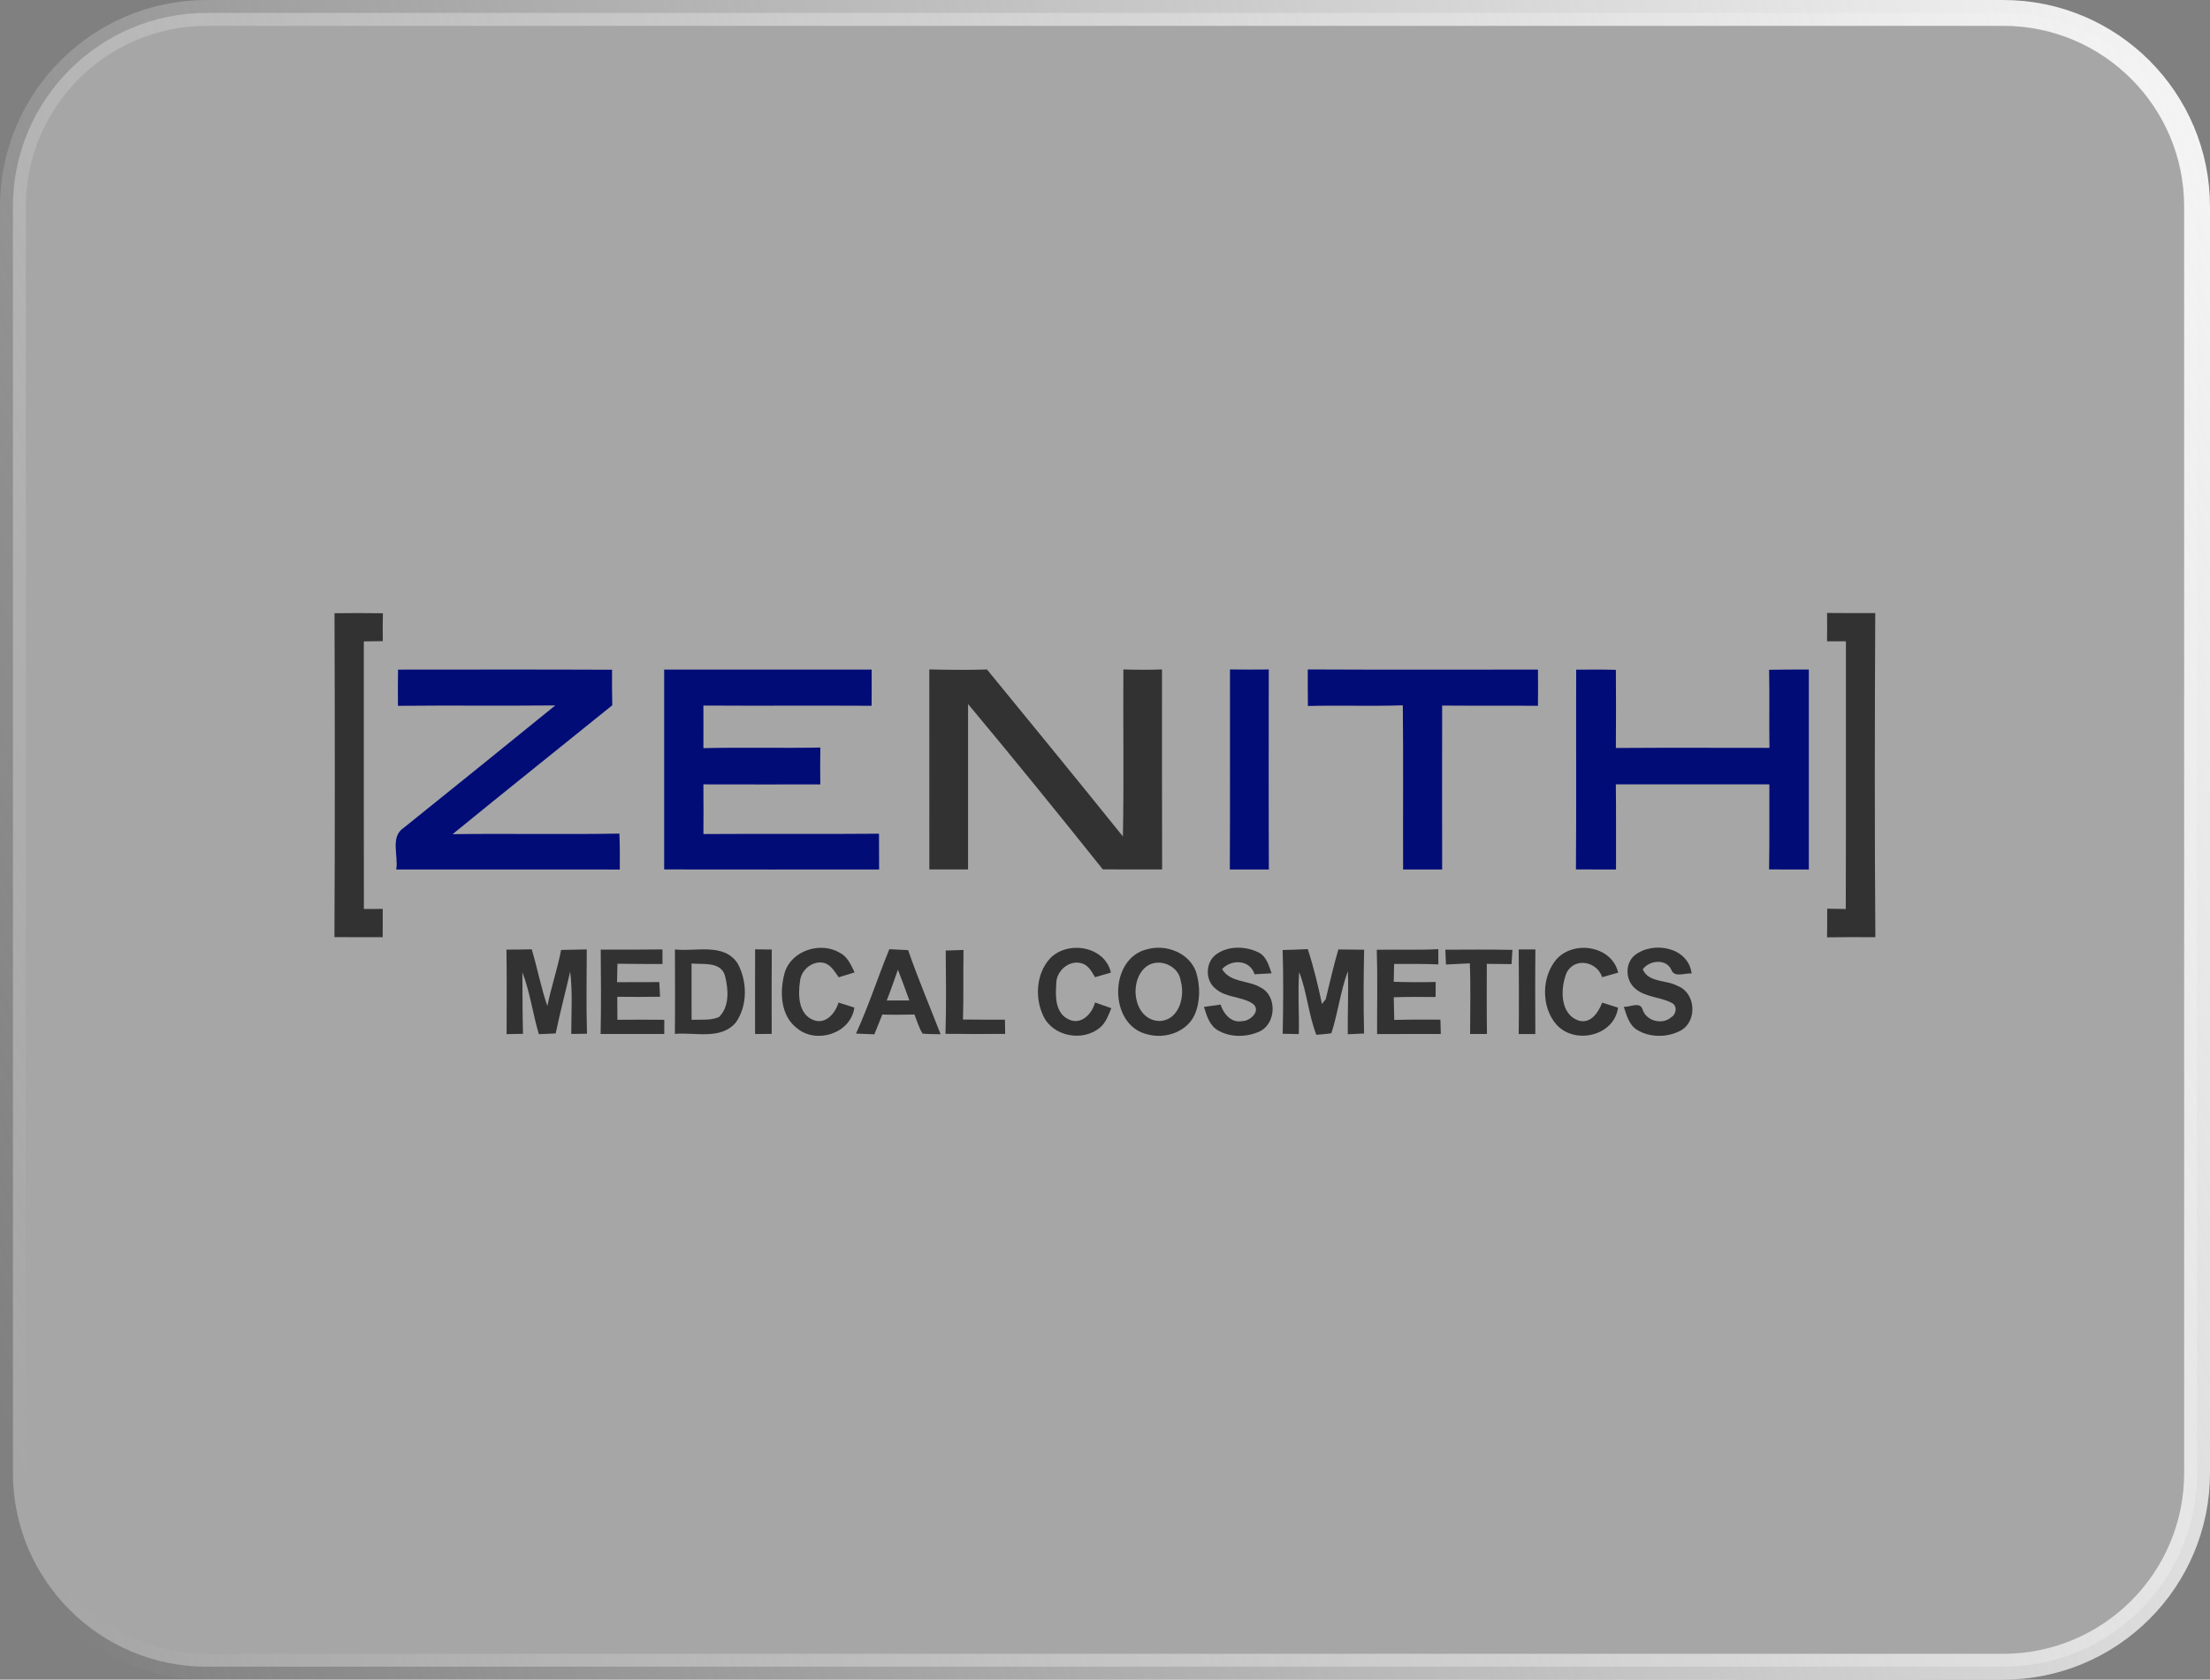 <svg width="171" height="130" viewBox="0 0 171 130" fill="none" xmlns="http://www.w3.org/2000/svg">
<rect x="0" y="0" width="171" height="130" fill="#808080" stroke="none"/>
<path d="M1 16C1 7.716 7.716 1 16 1H155C163.284 1 170 7.716 170 16V114C170 122.284 163.284 129 155 129H16C7.716 129 1 122.284 1 114V16Z" fill="white" fill-opacity="0.3"/>
<path d="M1 16C1 7.716 7.716 1 16 1H155C163.284 1 170 7.716 170 16V114C170 122.284 163.284 129 155 129H16C7.716 129 1 122.284 1 114V16Z" stroke="url(#paint0_linear_164_1818)" stroke-width="2"/>
<path d="M25.883 47.462C27.129 47.448 28.379 47.445 29.626 47.465C29.609 48.184 29.609 48.904 29.62 49.623C29.13 49.632 28.64 49.638 28.15 49.643C28.153 56.548 28.144 63.449 28.155 70.354C28.643 70.348 29.13 70.348 29.614 70.348C29.609 71.076 29.606 71.807 29.611 72.538C28.368 72.541 27.124 72.535 25.877 72.532C25.92 64.174 25.911 55.817 25.883 47.462Z" fill="#323232"/>
<path d="M141.369 47.442C142.61 47.456 143.854 47.453 145.098 47.45C145.061 55.811 145.043 64.174 145.107 72.537C143.86 72.529 142.613 72.526 141.369 72.549C141.381 71.81 141.381 71.07 141.381 70.331C141.856 70.336 142.335 70.345 142.817 70.356C142.842 63.449 142.819 56.545 142.828 49.637C142.341 49.637 141.854 49.637 141.369 49.635C141.378 48.904 141.381 48.173 141.369 47.442Z" fill="#323232"/>
<path d="M71.906 51.81C73.394 51.847 74.881 51.862 76.369 51.816C79.888 56.112 83.405 60.411 86.885 64.739C86.971 60.431 86.893 56.124 86.922 51.813C87.916 51.842 88.914 51.85 89.911 51.813C89.917 56.975 89.9 62.134 89.92 67.293C88.389 67.287 86.862 67.304 85.331 67.287C81.897 62.988 78.43 58.715 74.904 54.49C74.901 58.758 74.901 63.025 74.904 67.293C73.904 67.293 72.906 67.293 71.909 67.293C71.906 62.131 71.912 56.972 71.906 51.81Z" fill="#323232"/>
<path d="M60.72 75.272C61.253 73.552 63.492 72.856 64.991 73.747C65.584 74.051 65.85 74.693 66.123 75.26C65.713 75.384 65.303 75.51 64.896 75.639C64.572 75.195 64.283 74.63 63.689 74.513C62.838 74.361 61.987 75.08 61.904 75.925C61.738 76.997 61.763 78.542 62.99 78.966C63.919 79.29 64.647 78.396 64.879 77.596C65.286 77.728 65.696 77.857 66.106 77.983C65.836 79.981 63.211 80.818 61.706 79.614C60.373 78.631 60.307 76.731 60.72 75.272Z" fill="#323232"/>
<path d="M68.811 73.466C69.295 73.489 69.783 73.509 70.267 73.538C71.026 75.736 71.941 77.877 72.778 80.047C72.313 80.035 71.849 80.047 71.385 79.998C71.098 79.543 70.955 79.015 70.757 78.519C69.929 78.542 69.098 78.548 68.269 78.522C68.063 79.032 67.865 79.545 67.656 80.055C67.18 80.033 66.707 80.015 66.234 79.998C67.206 77.866 67.928 75.633 68.811 73.466ZM68.61 77.436C69.192 77.43 69.777 77.43 70.362 77.433C70.072 76.636 69.788 75.839 69.476 75.051C69.195 75.851 68.923 76.651 68.61 77.436Z" fill="#323232"/>
<path d="M73.176 73.569C73.632 73.555 74.094 73.541 74.552 73.526C74.52 75.321 74.566 77.115 74.512 78.909C75.592 78.926 76.676 78.915 77.759 78.918C77.762 79.193 77.771 79.743 77.774 80.021C76.234 80.032 74.695 80.038 73.156 80.015C73.225 77.868 73.196 75.719 73.176 73.569Z" fill="#323232"/>
<path d="M81.227 74.203C82.583 72.753 85.486 73.214 85.959 75.275C85.549 75.395 85.136 75.516 84.727 75.633C84.469 75.203 84.216 74.696 83.686 74.555C82.7 74.269 81.689 75.186 81.729 76.18C81.648 77.166 81.666 78.473 82.743 78.921C83.683 79.342 84.514 78.439 84.727 77.591C85.148 77.74 85.566 77.886 85.991 78.032C85.764 78.565 85.575 79.156 85.108 79.534C83.789 80.654 81.471 80.23 80.728 78.634C80.061 77.244 80.169 75.378 81.227 74.203Z" fill="#323232"/>
<path d="M88.78 73.466C90.23 73.065 91.998 73.739 92.54 75.206C92.875 76.275 92.887 77.496 92.44 78.536C91.826 79.883 90.144 80.437 88.774 80.053C85.762 79.365 85.767 74.148 88.78 73.466ZM88.719 74.796C87.272 75.88 87.693 79.015 89.754 79.024C91.236 78.938 91.706 77.141 91.359 75.925C91.216 74.742 89.68 74.094 88.719 74.796Z" fill="#323232"/>
<path d="M94.091 73.876C95.022 73.186 96.366 73.217 97.381 73.716C98.003 74.028 98.172 74.733 98.39 75.332C97.948 75.352 97.51 75.381 97.071 75.407C96.716 74.266 95.294 74.22 94.558 75.005C95.186 76.069 96.596 75.851 97.547 76.433C98.843 77.083 98.748 79.253 97.441 79.844C96.438 80.288 95.194 80.308 94.237 79.746C93.58 79.368 93.368 78.603 93.156 77.932C93.583 77.872 94.013 77.814 94.443 77.754C94.67 78.468 95.28 79.204 96.117 79.032C96.75 79.041 97.627 78.195 96.917 77.671C96.048 77.109 94.864 77.233 94.059 76.527C93.237 75.894 93.259 74.493 94.091 73.876Z" fill="#323232"/>
<path d="M99.246 73.529C99.894 73.512 100.542 73.492 101.189 73.46C101.645 74.85 101.986 76.275 102.287 77.705C102.359 77.613 102.505 77.43 102.577 77.338C102.886 76.049 103.19 74.759 103.554 73.486C104.219 73.495 104.884 73.501 105.552 73.506C105.5 75.667 105.497 77.831 105.546 79.992C105.124 80.012 104.703 80.032 104.285 80.05C104.268 78.419 104.348 76.788 104.293 75.16C103.72 76.719 103.525 78.39 103.018 79.969C102.634 80.038 102.241 80.052 101.854 80.09C101.238 78.519 101.138 76.802 100.522 75.235C100.407 76.834 100.536 78.436 100.496 80.038C100.08 80.027 99.665 80.018 99.249 80.01C99.295 77.849 99.309 75.687 99.246 73.529Z" fill="#323232"/>
<path d="M106.529 73.509C108.117 73.478 109.705 73.546 111.29 73.463C111.293 73.856 111.293 74.249 111.293 74.641C110.152 74.593 109.011 74.607 107.871 74.604C107.862 75.066 107.851 75.527 107.842 75.988C108.923 76.026 110.003 76.026 111.086 76.003C111.084 76.295 111.081 76.877 111.081 77.166C110 77.161 108.92 77.149 107.842 77.186C107.856 77.771 107.865 78.359 107.882 78.943C109.072 78.9 110.264 78.915 111.453 78.918C111.462 79.196 111.476 79.752 111.482 80.03C109.84 80.032 108.195 80.024 106.552 80.035C106.546 77.86 106.598 75.685 106.529 73.509Z" fill="#323232"/>
<path d="M111.834 73.504C113.565 73.498 115.293 73.483 117.025 73.518C117.002 73.885 116.979 74.254 116.956 74.621C116.317 74.61 115.677 74.604 115.041 74.598C115.041 76.407 115.027 78.215 115.053 80.027C114.617 80.027 114.181 80.027 113.749 80.03C113.754 78.207 113.803 76.381 113.728 74.561C113.112 74.593 112.496 74.618 111.883 74.65C111.866 74.269 111.848 73.885 111.834 73.504Z" fill="#323232"/>
<path d="M120.491 74.18C121.867 72.758 124.721 73.228 125.209 75.278C124.796 75.395 124.383 75.516 123.97 75.633C123.578 74.432 121.89 74.062 121.233 75.252C120.72 76.456 120.663 78.542 122.208 79.007C123.116 79.23 123.692 78.324 123.97 77.602C124.377 77.734 124.784 77.863 125.197 77.989C124.899 80.179 121.89 80.867 120.462 79.336C119.221 77.957 119.253 75.553 120.491 74.18Z" fill="#323232"/>
<path d="M126.515 73.911C127.954 72.813 130.645 73.314 130.891 75.349C130.378 75.283 129.576 75.699 129.324 75.071C128.937 74.177 127.618 74.309 127.111 75.023C127.552 76.069 128.934 75.825 129.802 76.307C131.195 76.828 131.356 78.978 130.097 79.734C129.071 80.308 127.693 80.334 126.681 79.717C126.042 79.336 125.861 78.574 125.641 77.92C126.108 77.972 126.899 77.482 127.094 78.129C127.38 79.032 128.627 79.353 129.324 78.723C129.722 78.488 129.802 77.82 129.335 77.614C128.426 77.138 127.269 77.198 126.483 76.476C125.755 75.817 125.727 74.532 126.515 73.911Z" fill="#323232"/>
<path d="M39.188 73.498C39.838 73.498 40.489 73.492 41.142 73.475C41.581 74.928 41.856 76.427 42.352 77.863C42.65 76.401 43.134 74.988 43.418 73.523C44.08 73.503 44.742 73.492 45.401 73.483C45.393 75.659 45.355 77.834 45.418 80.007C45.011 80.012 44.604 80.021 44.2 80.026C44.203 78.419 44.315 76.802 44.117 75.2C43.75 76.796 43.329 78.381 42.997 79.986C42.561 80.009 42.128 80.026 41.695 80.044C41.222 78.462 41.013 76.788 40.42 75.252C40.428 76.839 40.428 78.427 40.466 80.015C40.151 80.021 39.517 80.035 39.199 80.041C39.202 77.86 39.219 75.679 39.188 73.498Z" fill="#323232"/>
<path d="M46.481 73.498C48.072 73.501 49.666 73.506 51.256 73.483C51.259 73.764 51.262 74.329 51.262 74.613C50.098 74.61 48.935 74.61 47.774 74.59C47.765 75.066 47.757 75.541 47.745 76.02C48.834 76.02 49.923 76.014 51.013 76.011C51.033 76.39 51.053 76.768 51.073 77.146C49.969 77.166 48.866 77.161 47.762 77.149C47.765 77.742 47.765 78.336 47.771 78.929C48.98 78.915 50.19 78.918 51.4 78.929C51.397 79.204 51.397 79.752 51.397 80.027C49.754 80.027 48.115 80.021 46.473 80.027C46.516 77.851 46.504 75.673 46.481 73.498Z" fill="#323232"/>
<path d="M52.224 73.486C53.832 73.672 55.999 72.95 57.068 74.558C57.831 75.939 57.859 77.831 56.934 79.141C55.776 80.511 53.778 79.88 52.219 80.021C52.242 77.843 52.227 75.664 52.224 73.486ZM53.508 74.575C53.506 76.028 53.508 77.479 53.511 78.929C54.216 78.897 54.962 79.006 55.632 78.717C56.452 77.926 56.363 76.599 56.111 75.581C55.83 74.398 54.417 74.656 53.508 74.575Z" fill="#323232"/>
<path d="M58.427 73.475C58.857 73.48 59.287 73.489 59.717 73.492C59.697 75.667 59.708 77.845 59.711 80.021C59.281 80.024 58.851 80.026 58.424 80.032C58.427 77.845 58.416 75.662 58.427 73.475Z" fill="#323232"/>
<path d="M117.51 73.483C117.94 73.486 118.37 73.486 118.802 73.486C118.777 75.67 118.788 77.851 118.797 80.032C118.367 80.032 117.937 80.032 117.51 80.032C117.538 77.849 117.527 75.667 117.51 73.483Z" fill="#323232"/>
<path d="M30.798 51.827C36.318 51.825 41.838 51.81 47.358 51.836C47.355 52.753 47.349 53.67 47.375 54.587C43.26 57.915 39.118 61.214 35.022 64.561C39.322 64.507 43.624 64.593 47.926 64.519C47.966 65.444 47.966 66.37 47.957 67.299C42.191 67.299 36.424 67.299 30.66 67.296C30.844 66.235 30.164 64.762 31.245 64.066C35.163 60.922 39.064 57.763 42.964 54.599C38.906 54.639 34.848 54.587 30.792 54.63C30.786 53.696 30.783 52.762 30.798 51.827Z" fill="#020C77"/>
<path d="M51.39 51.825C56.744 51.827 62.095 51.822 67.446 51.825C67.449 52.759 67.449 53.69 67.44 54.625C63.104 54.599 58.764 54.636 54.425 54.608C54.428 55.705 54.434 56.806 54.425 57.904C57.44 57.832 60.458 57.915 63.474 57.858C63.459 58.809 63.459 59.761 63.471 60.712C60.455 60.712 57.44 60.721 54.425 60.709C54.437 61.991 54.434 63.272 54.428 64.553C58.956 64.524 63.485 64.567 68.013 64.527C68.022 65.45 68.016 66.373 68.022 67.296C62.479 67.299 56.933 67.302 51.39 67.293C51.39 62.137 51.387 56.981 51.39 51.825Z" fill="#020C77"/>
<path d="M95.17 51.813C96.17 51.827 97.17 51.827 98.171 51.816C98.171 56.975 98.153 62.137 98.179 67.296C97.173 67.299 96.164 67.299 95.158 67.296C95.184 62.134 95.164 56.975 95.17 51.813Z" fill="#020C77"/>
<path d="M101.189 51.813C107.124 51.844 113.063 51.822 119.001 51.825C119.013 52.759 119.01 53.693 118.999 54.627C116.528 54.607 114.057 54.63 111.587 54.61C111.584 58.838 111.578 63.068 111.587 67.296C110.581 67.299 109.572 67.296 108.566 67.296C108.549 63.06 108.592 58.826 108.543 54.59C106.095 54.67 103.648 54.579 101.2 54.642C101.189 53.699 101.186 52.756 101.189 51.813Z" fill="#020C77"/>
<path d="M121.957 51.83C122.98 51.821 124.006 51.816 125.029 51.844C125.043 53.859 125.043 55.877 125.029 57.892C128.99 57.863 132.951 57.883 136.912 57.883C136.883 55.868 136.926 53.853 136.886 51.839C137.909 51.819 138.933 51.821 139.959 51.821C139.964 56.98 139.962 62.137 139.959 67.296C138.933 67.298 137.909 67.301 136.883 67.29C136.923 65.097 136.898 62.905 136.906 60.709C132.945 60.709 128.984 60.712 125.026 60.709C125.055 62.905 125.032 65.1 125.041 67.296C124.006 67.298 122.971 67.298 121.939 67.293C121.977 62.139 121.942 56.983 121.957 51.83Z" fill="#020C77"/>
<defs>
<linearGradient id="paint0_linear_164_1818" x1="171" y1="5.549" x2="-14.717" y2="68.593" gradientUnits="userSpaceOnUse">
<stop stop-color="#F5F5F5"/>
<stop offset="1" stop-color="#F5F5F5" stop-opacity="0"/>
</linearGradient>
</defs>
</svg>
